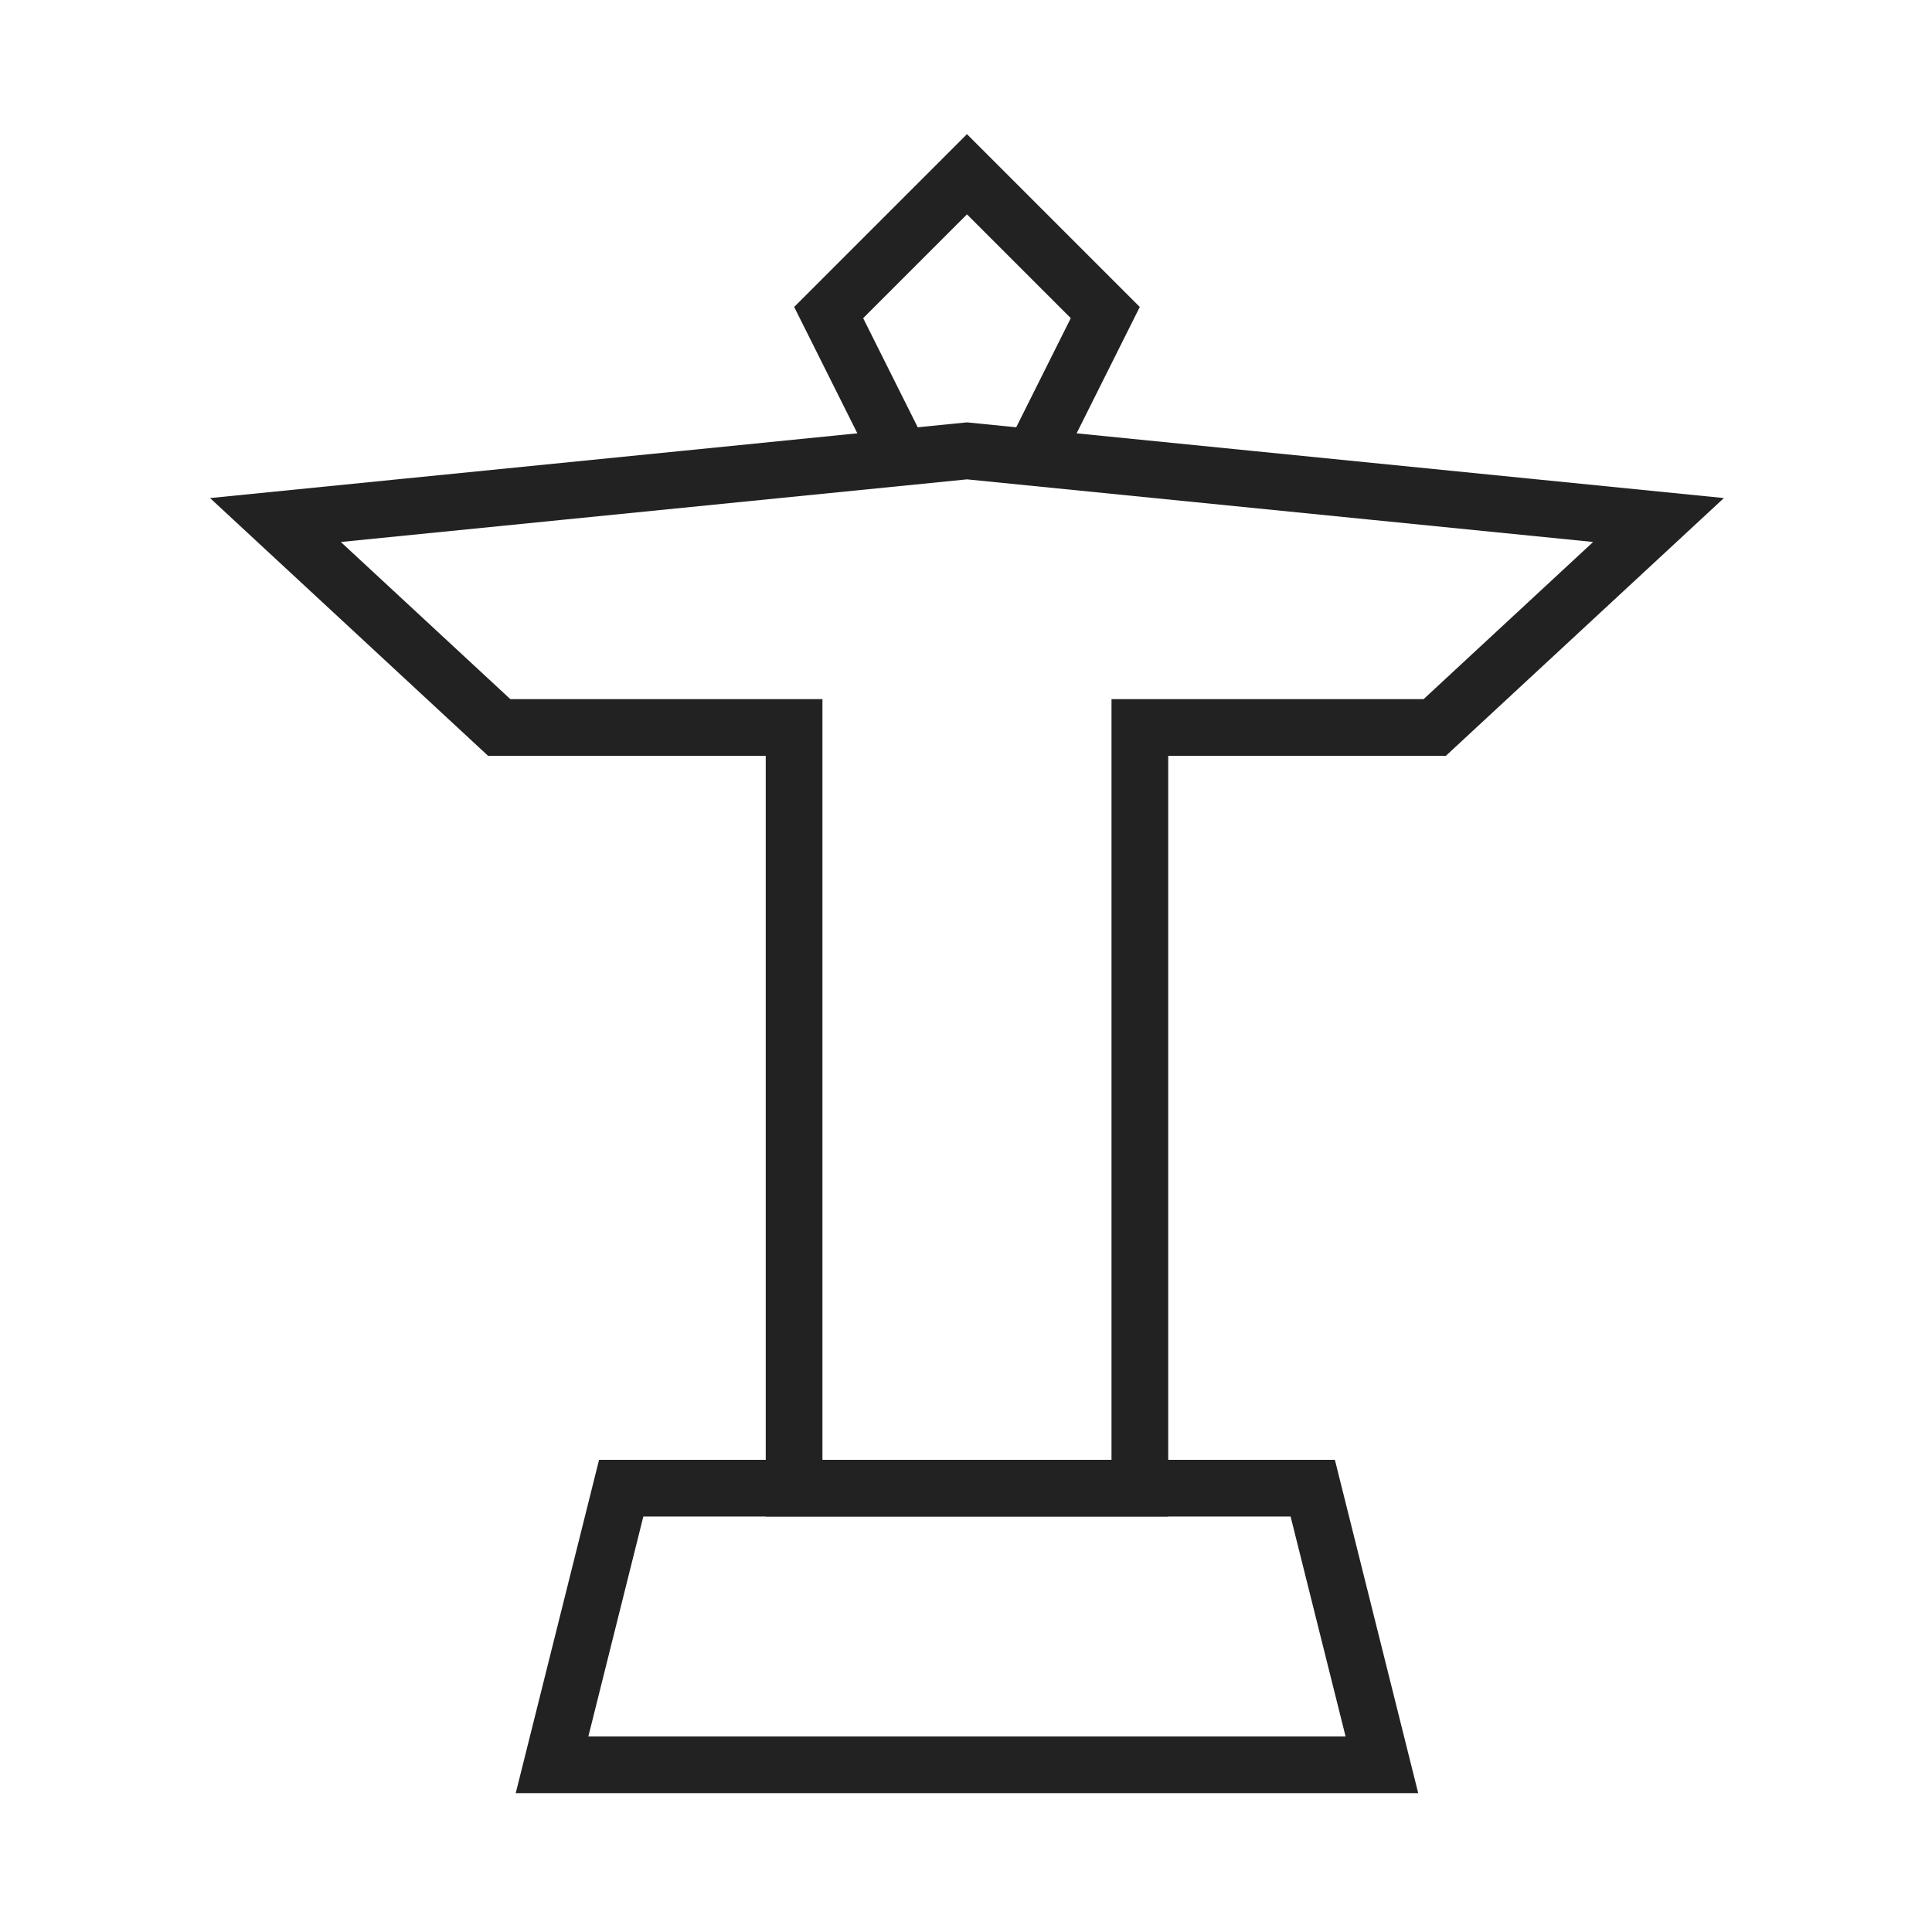 <?xml version="1.0" encoding="UTF-8" standalone="no"?>
<!DOCTYPE svg PUBLIC "-//W3C//DTD SVG 1.1//EN" "http://www.w3.org/Graphics/SVG/1.1/DTD/svg11.dtd">
<svg width="100%" height="100%" viewBox="0 0 256 256" version="1.1" xmlns="http://www.w3.org/2000/svg" xmlns:xlink="http://www.w3.org/1999/xlink" xml:space="preserve" xmlns:serif="http://www.serif.com/" style="fill-rule:evenodd;clip-rule:evenodd;stroke-miterlimit:10;">
    <g transform="matrix(1.203,0,0,1.203,-989.658,-3760.97)">
        <g transform="matrix(7.617,0,0,7.617,837.762,3141.71)">
            <path d="M18,23.5L6,23.5L7,19.5L17,19.5L18,23.5Z" style="fill:none;stroke:rgb(34,34,34);stroke-width:0.82px;"/>
        </g>
        <g transform="matrix(7.617,0,0,7.617,837.762,3141.71)">
            <path d="M13,4.5L14,2.5L12,0.5L10,2.5L11,4.5" style="fill:none;stroke:rgb(34,34,34);stroke-width:0.82px;"/>
        </g>
        <g transform="matrix(7.617,0,0,7.617,837.762,3141.71)">
            <path d="M14.5,8.5L14.5,19.5L9.5,19.5L9.5,8.5L5.236,8.5L2,5.5L12,4.5L22,5.5L18.764,8.5L14.5,8.5Z" style="fill:none;stroke:rgb(34,34,34);stroke-width:0.82px;"/>
        </g>
    </g>
</svg>
